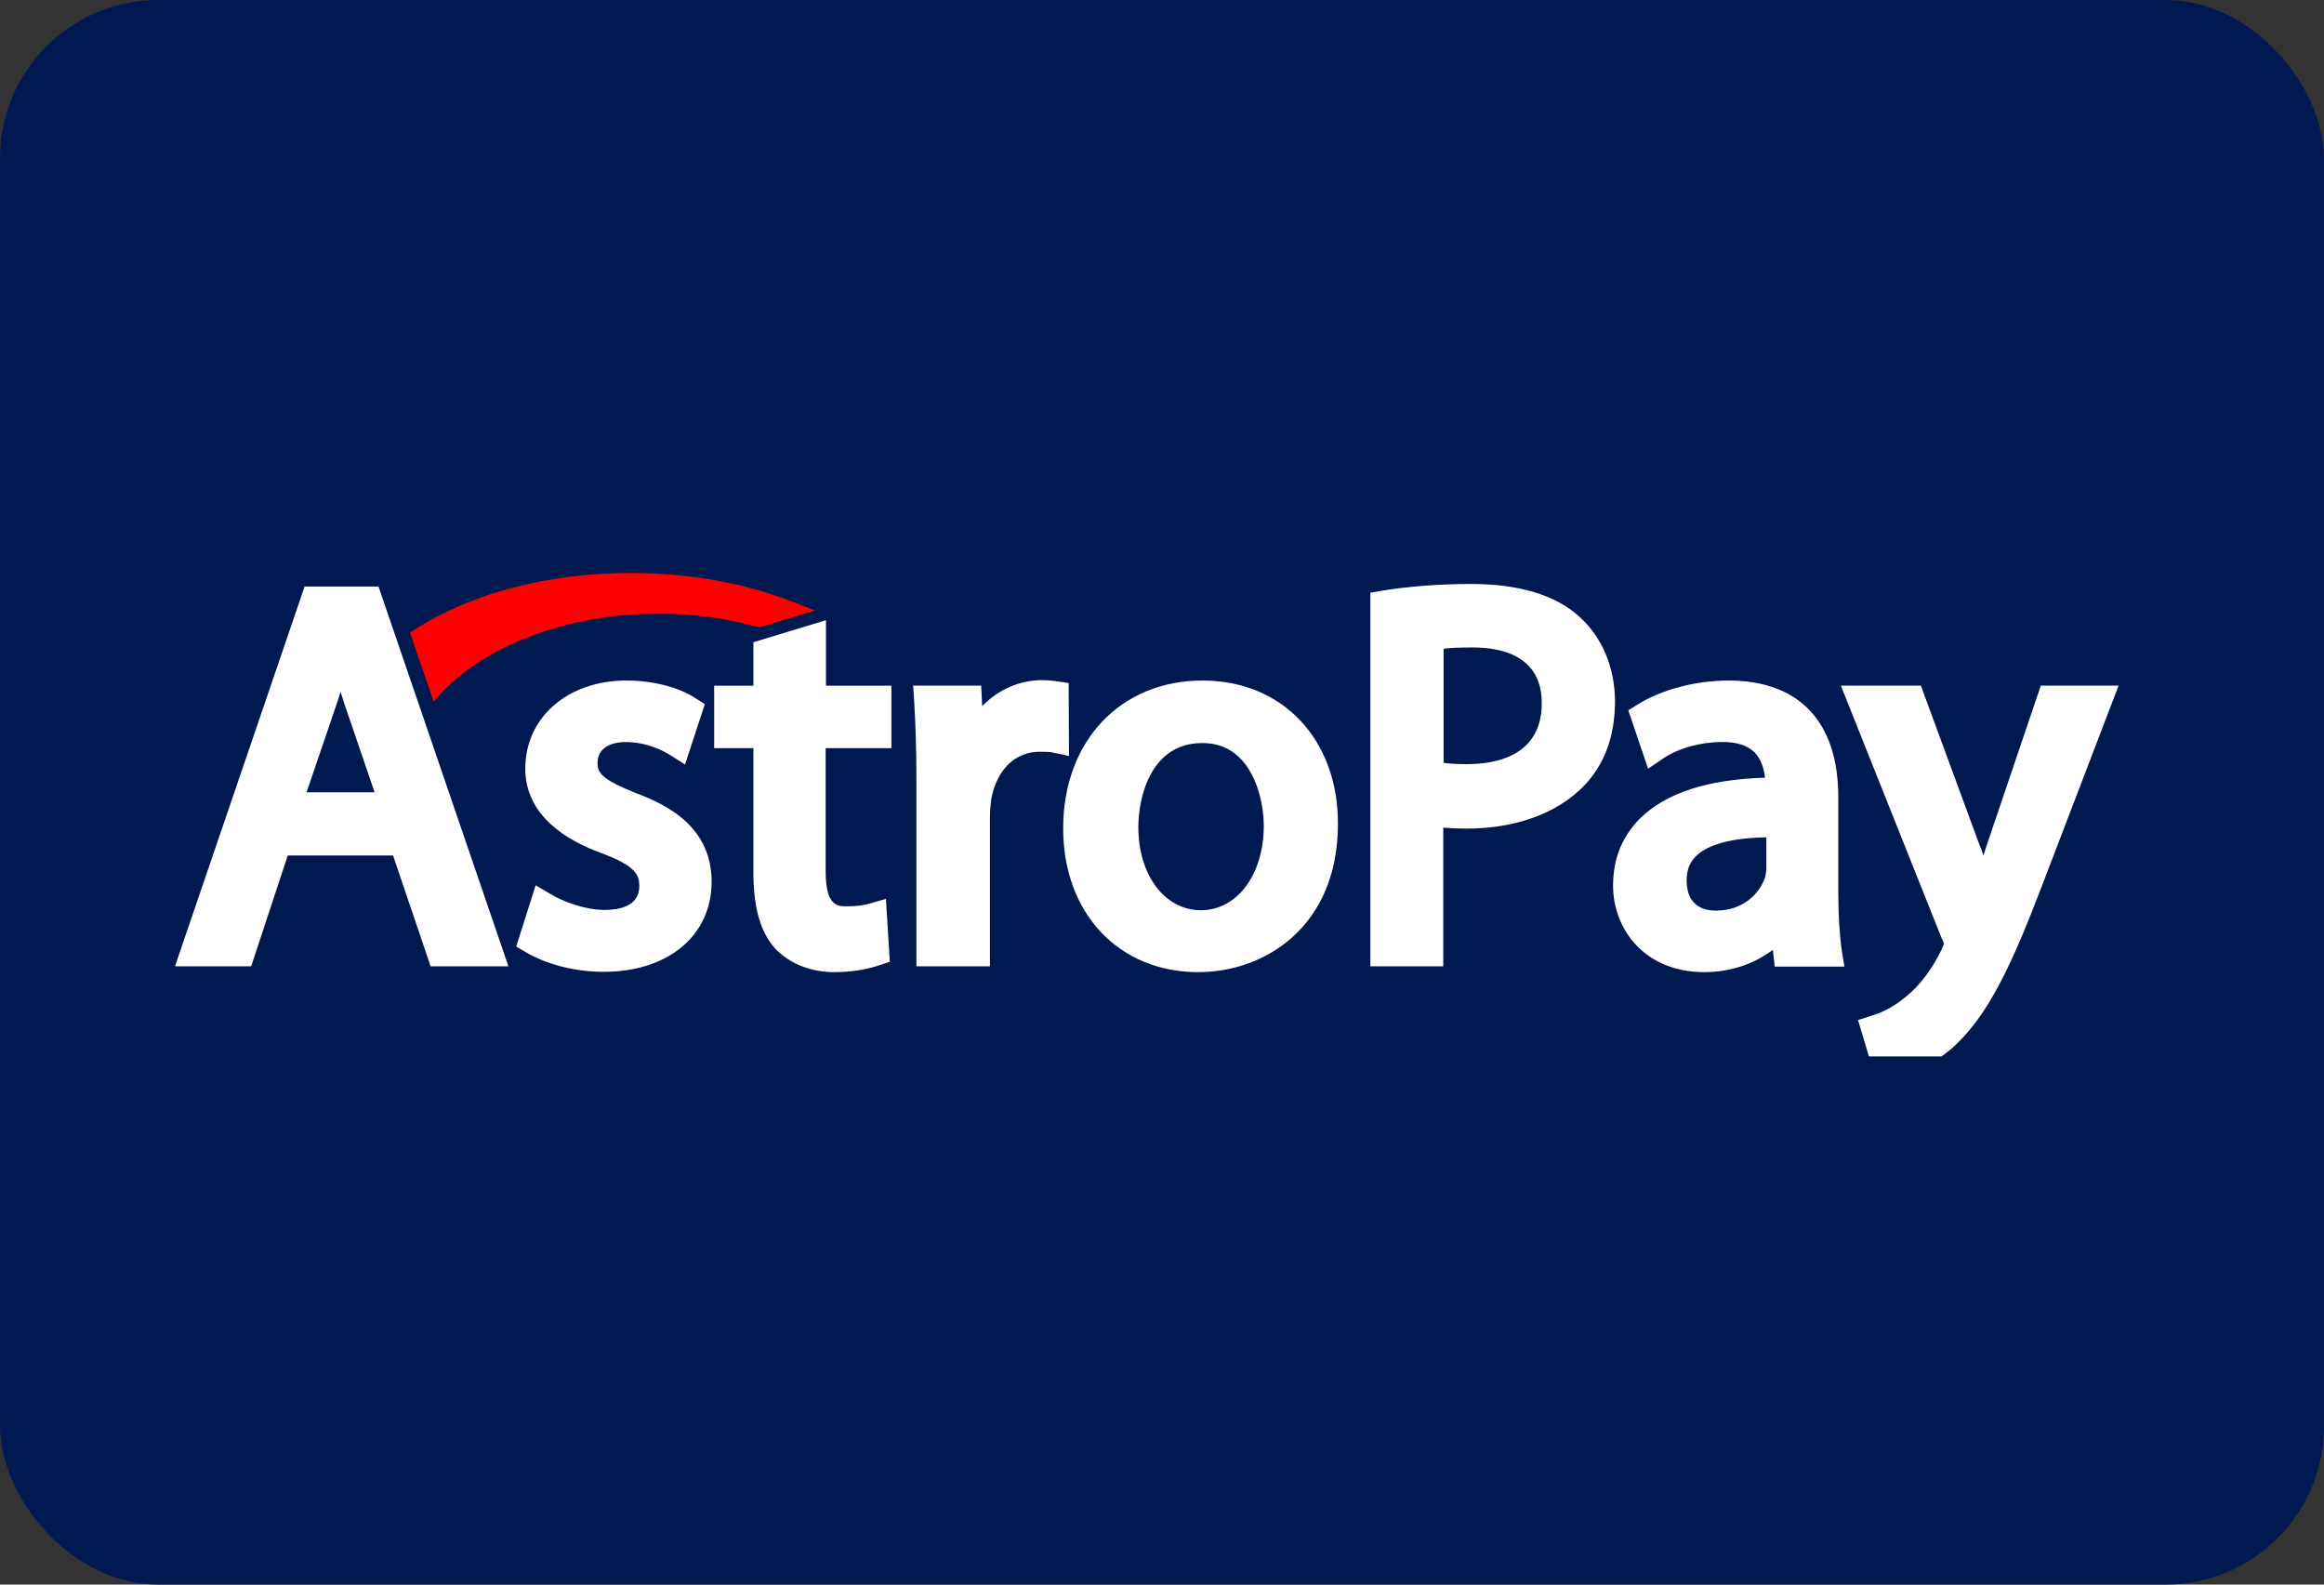 <svg xmlns="http://www.w3.org/2000/svg" width="44" height="30" viewBox="0 0 44 30" fill="none"><rect x="0" y="0" width="44" height="30" fill="#333333" stroke="none"/><rect width="44" height="30" rx="3" fill="#001950"></rect><g clip-path="url(#clip0_454_10646)"><path d="M5.767 11.104L3.313 18.295H4.755L5.448 16.197H7.442L8.153 18.295H9.626L7.166 11.104H5.767ZM7.092 15H5.804L6.344 13.417C6.38 13.307 6.417 13.203 6.448 13.098C6.485 13.209 6.515 13.319 6.558 13.436L7.092 15Z" fill="white"></path><path d="M12.049 15.019C11.387 14.755 11.313 14.632 11.313 14.442C11.313 14.197 11.515 14.049 11.847 14.049C12.233 14.049 12.54 14.203 12.687 14.295L12.97 14.473L13.344 13.332L13.172 13.221C12.847 13.007 12.356 12.884 11.859 12.884C10.749 12.884 9.945 13.583 9.945 14.553C9.945 15.442 10.73 15.915 11.393 16.154C12.049 16.399 12.104 16.571 12.104 16.779C12.104 17.172 11.693 17.227 11.448 17.227C11.068 17.227 10.657 17.068 10.424 16.927L10.141 16.761L9.773 17.921L9.951 18.025C10.356 18.264 10.896 18.399 11.43 18.399C12.65 18.399 13.473 17.712 13.473 16.694C13.473 15.669 12.657 15.246 12.049 15.019Z" fill="white"></path><path d="M15.638 11.742L14.264 12.159V12.982H13.521V14.165H14.264V16.515C14.264 17.172 14.393 17.638 14.669 17.951C14.939 18.239 15.337 18.405 15.804 18.405C16.221 18.405 16.521 18.319 16.663 18.27L16.847 18.208L16.773 17.018L16.454 17.11C16.362 17.135 16.252 17.159 16.025 17.159C15.859 17.159 15.632 17.159 15.632 16.491V14.165H16.877V12.982H15.638V11.742Z" fill="white"></path><path d="M20.233 12.932L19.982 12.895C19.908 12.883 19.834 12.877 19.736 12.877C19.301 12.877 18.902 13.055 18.595 13.368L18.577 12.981H17.288L17.307 13.257C17.331 13.668 17.35 14.135 17.35 14.736V18.294H18.742V15.484C18.742 15.355 18.755 15.22 18.767 15.129C18.871 14.576 19.215 14.233 19.681 14.233C19.791 14.233 19.859 14.233 19.92 14.245L20.239 14.312L20.233 12.932Z" fill="white"></path><path d="M22.767 12.884C21.215 12.884 20.129 14.031 20.129 15.681C20.129 17.289 21.178 18.405 22.687 18.405C23.963 18.405 25.331 17.528 25.331 15.602C25.337 14 24.282 12.884 22.767 12.884ZM23.927 15.632C23.927 16.559 23.423 17.233 22.736 17.233C22.049 17.233 21.552 16.565 21.552 15.657C21.552 15.068 21.804 14.068 22.755 14.068C23.681 14.056 23.927 15.086 23.927 15.632Z" fill="white"></path><path d="M29.902 11.675C29.448 11.264 28.755 11.056 27.859 11.056C27.258 11.056 26.687 11.099 26.16 11.184L25.945 11.221V18.295H27.325V15.669C27.466 15.681 27.613 15.688 27.761 15.688C28.693 15.688 29.485 15.399 29.988 14.878C30.38 14.473 30.577 13.933 30.577 13.27C30.571 12.626 30.331 12.062 29.902 11.675ZM29.19 13.313C29.19 14.319 28.307 14.467 27.779 14.467C27.601 14.467 27.454 14.461 27.331 14.442V12.283C27.466 12.264 27.65 12.258 27.884 12.258C28.472 12.258 29.19 12.442 29.19 13.313Z" fill="white"></path><path d="M34.804 16.884V15.092C34.804 13.663 34.062 12.884 32.724 12.884C32.105 12.884 31.454 13.056 31.006 13.338L30.828 13.448L31.203 14.553L31.485 14.362C31.773 14.166 32.19 14.049 32.595 14.049C32.877 14.043 33.08 14.111 33.215 14.24C33.325 14.35 33.393 14.516 33.417 14.724C32.331 14.755 31.54 15.013 31.049 15.497C30.712 15.835 30.54 16.258 30.54 16.767C30.54 17.583 31.129 18.405 32.27 18.405C32.755 18.405 33.209 18.252 33.565 17.982L33.601 18.301H34.92L34.871 18C34.828 17.706 34.804 17.332 34.804 16.884ZM32.485 17.24C32.276 17.24 31.933 17.166 31.933 16.669C31.933 16.479 31.988 16.326 32.111 16.209C32.27 16.049 32.632 15.865 33.442 15.853V16.424C33.442 16.467 33.436 16.54 33.417 16.614C33.319 16.902 33.019 17.24 32.485 17.24Z" fill="white"></path><path d="M38.638 12.981L37.626 15.969C37.601 16.043 37.577 16.123 37.552 16.196C37.528 16.123 37.503 16.049 37.472 15.981L36.368 12.981H34.853L36.755 17.748L36.761 17.761C36.791 17.822 36.804 17.859 36.804 17.871C36.791 17.896 36.773 17.945 36.761 17.975C36.595 18.325 36.35 18.656 36.104 18.853L36.098 18.859C35.822 19.098 35.54 19.202 35.423 19.233L35.178 19.313L35.534 20.503L35.761 20.46C35.902 20.435 36.393 20.319 36.957 19.846C37.632 19.245 38.08 18.294 38.669 16.748L40.111 12.981H38.638Z" fill="white"></path><path d="M8.393 13.08C9.288 12.166 10.81 11.62 12.46 11.62C13.104 11.62 13.73 11.699 14.325 11.865L14.374 11.877L15.43 11.558L14.957 11.374C14.055 11.031 13.018 10.847 11.951 10.847C10.399 10.847 8.951 11.221 7.877 11.902L7.761 11.976L8.209 13.282L8.393 13.08Z" fill="#FF0000"></path></g><defs><clipPath id="clip0_454_10646"><rect width="40" height="10" fill="white" transform="translate(2 10)"></rect></clipPath></defs></svg>